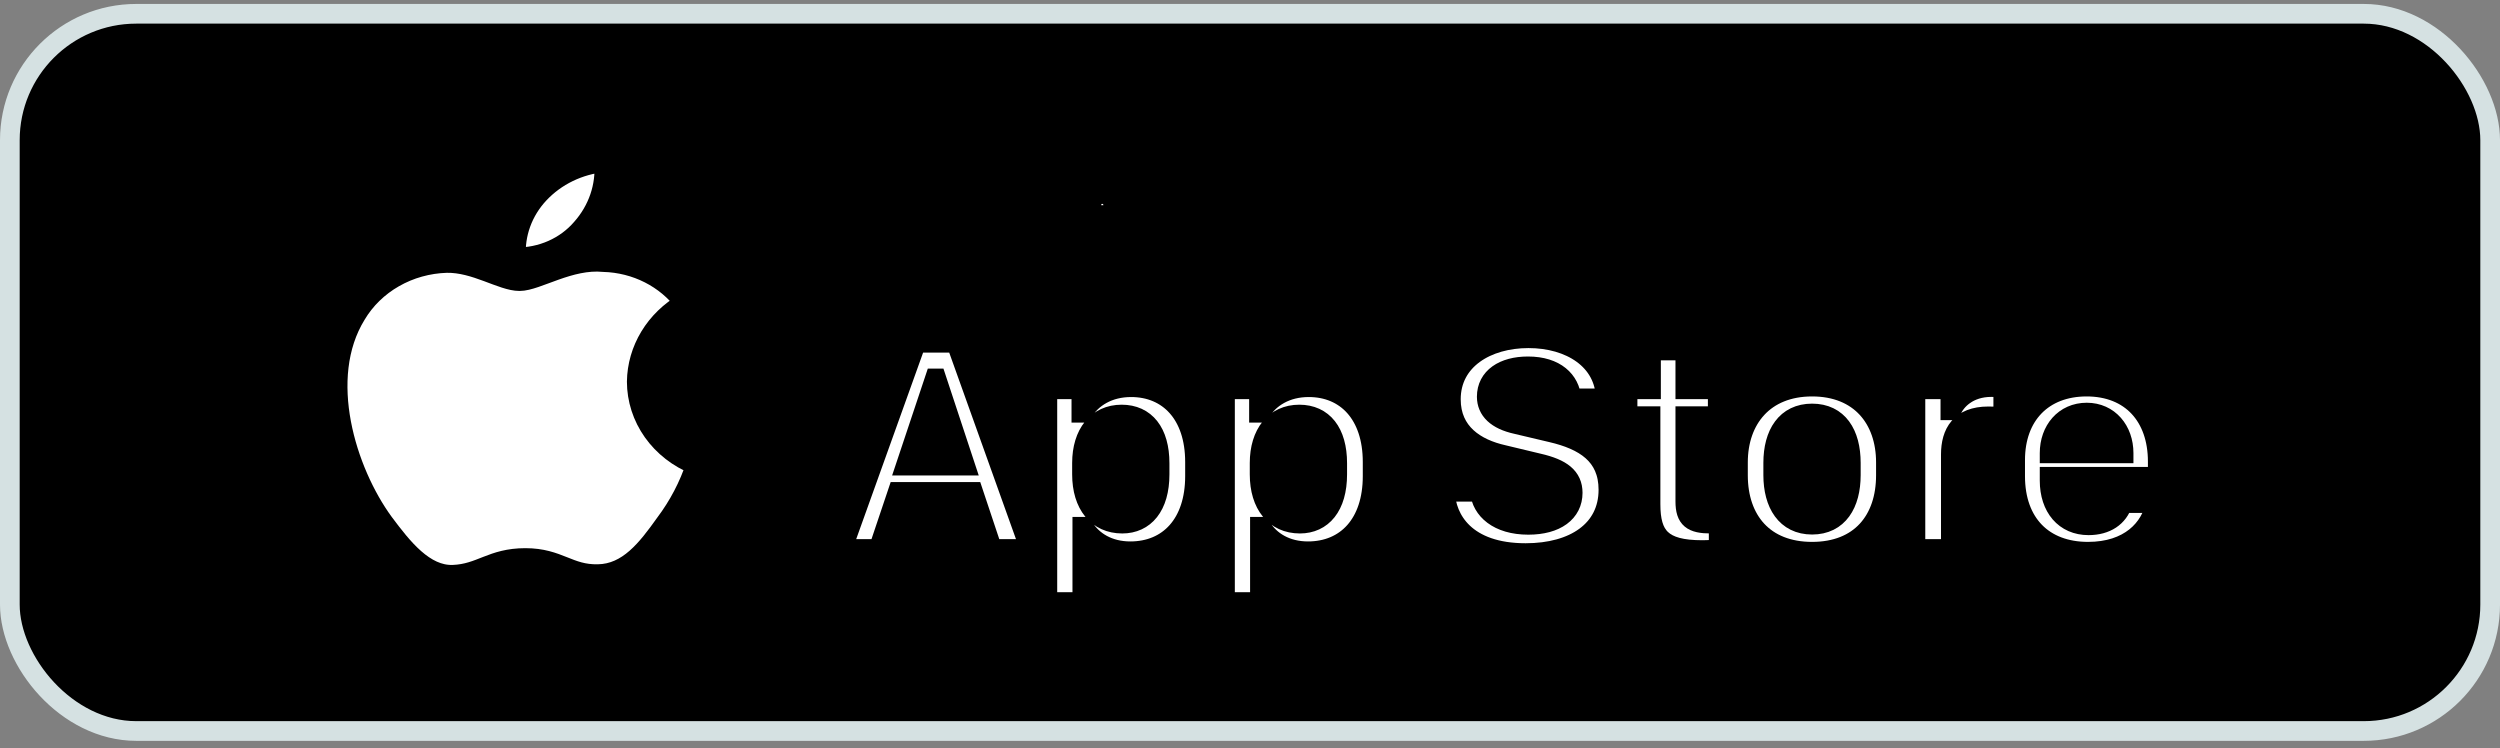 <svg width="254" height="76" viewBox="0 0 254 76" fill="none" xmlns="http://www.w3.org/2000/svg">
<rect x="0" y="0" width="254" height="76" fill="#808080" stroke="none"/>
<rect x="1" y="1.401" width="252" height="72.868" rx="12.844" fill="black" stroke="#D5E1E2" stroke-width="2"/>
<mask id="path-2-outside-1_15313_31041" maskUnits="userSpaceOnUse" x="33.302" y="14.482" width="187" height="48" fill="black">
<rect fill="white" x="33.302" y="14.482" width="187" height="48"/>
<path d="M64.695 38.773C64.717 37.167 65.173 35.592 66.019 34.194C66.865 32.797 68.075 31.622 69.536 30.781C68.608 29.539 67.384 28.517 65.961 27.796C64.538 27.075 62.955 26.675 61.338 26.628C57.889 26.288 54.545 28.562 52.787 28.562C50.996 28.562 48.289 26.661 45.375 26.718C43.49 26.775 41.654 27.288 40.044 28.209C38.433 29.129 37.105 30.424 36.188 31.968C32.216 38.414 35.179 47.887 38.984 53.097C40.888 55.648 43.113 58.498 46.024 58.397C48.873 58.286 49.937 56.694 53.376 56.694C56.783 56.694 57.782 58.397 60.752 58.332C63.809 58.286 65.736 55.77 67.573 53.194C68.941 51.377 69.993 49.367 70.691 47.242C68.915 46.538 67.4 45.359 66.333 43.853C65.267 42.347 64.697 40.581 64.695 38.773Z"/>
<path d="M59.085 23.201C60.752 21.326 61.573 18.916 61.374 16.482C58.827 16.733 56.475 17.873 54.785 19.677C53.959 20.558 53.327 21.582 52.924 22.693C52.521 23.803 52.355 24.977 52.436 26.147C53.71 26.159 54.97 25.901 56.122 25.39C57.273 24.88 58.286 24.131 59.085 23.201Z"/>
<path d="M86.686 17.358H90.453C93.707 17.358 95.29 19.215 95.29 22.585C95.29 25.954 93.691 27.834 90.453 27.834H86.686V17.358ZM88.501 18.824V26.369H90.253C92.412 26.369 93.427 25.117 93.427 22.608C93.427 20.082 92.403 18.824 90.253 18.824H88.501Z"/>
<path d="M101.031 19.584C103.238 19.584 104.781 20.957 104.781 23.237V24.289C104.781 26.645 103.238 27.973 101.031 27.973C98.792 27.973 97.265 26.66 97.265 24.296V23.245C97.265 21.027 98.816 19.584 101.031 19.584ZM101.039 20.957C99.776 20.957 99.056 21.971 99.056 23.329V24.235C99.056 25.593 99.728 26.599 101.039 26.599C102.334 26.599 102.998 25.601 102.998 24.235V23.329C102.998 21.971 102.302 20.957 101.039 20.957Z"/>
<path d="M117.814 19.722L115.591 27.834H113.784L112.017 21.848H111.969L110.234 27.834H108.419L106.1 19.722H108.011L109.371 25.908H109.45L111.154 19.722H112.825L114.576 25.908H114.656L116.039 19.722H117.814Z"/>
<path d="M119.573 27.834V19.722H121.316V21.18H121.404C121.62 20.543 122.236 19.599 123.947 19.599C125.65 19.599 126.793 20.505 126.793 22.354V27.834H125.018V22.853C125.018 21.618 124.347 21.05 123.347 21.05C122.036 21.05 121.348 22.017 121.348 23.329V27.834H119.573Z"/>
<path d="M129.48 27.834V16.805H131.255V27.834H129.48Z"/>
<path d="M137.348 19.584C139.555 19.584 141.098 20.957 141.098 23.237V24.289C141.098 26.645 139.555 27.973 137.348 27.973C135.109 27.973 133.582 26.66 133.582 24.296V23.245C133.582 21.027 135.133 19.584 137.348 19.584ZM137.356 20.957C136.092 20.957 135.373 21.971 135.373 23.329V24.235C135.373 25.593 136.044 26.599 137.356 26.599C138.651 26.599 139.315 25.601 139.315 24.235V23.329C139.315 21.971 138.619 20.957 137.356 20.957Z"/>
<path d="M145.695 27.957C144.056 27.957 142.929 26.99 142.929 25.478C142.929 24.043 143.968 23.076 145.919 23.076H148.054V22.316C148.054 21.387 147.438 20.95 146.463 20.95C145.503 20.95 145.072 21.334 144.936 21.871H143.249C143.353 20.512 144.416 19.599 146.519 19.599C148.326 19.599 149.821 20.32 149.821 22.339V27.834H148.134V26.783H148.054C147.678 27.405 146.943 27.957 145.695 27.957ZM146.247 26.637C147.254 26.637 148.054 25.977 148.054 25.095V24.22H146.199C145.168 24.22 144.712 24.718 144.712 25.394C144.712 26.238 145.447 26.637 146.247 26.637Z"/>
<path d="M155.29 19.614C156.482 19.614 157.393 20.121 157.721 20.942H157.809V16.805H159.584V27.834H157.857V26.537H157.769C157.513 27.359 156.498 27.942 155.266 27.942C153.323 27.942 152.06 26.614 152.06 24.473V23.084C152.06 20.942 153.347 19.614 155.29 19.614ZM155.786 21.011C154.603 21.011 153.867 21.855 153.867 23.329V24.22C153.867 25.701 154.611 26.545 155.826 26.545C157.025 26.545 157.809 25.709 157.809 24.327V23.099C157.809 21.848 156.953 21.011 155.786 21.011Z"/>
<path d="M169.331 19.584C171.538 19.584 173.081 20.957 173.081 23.237V24.289C173.081 26.645 171.538 27.973 169.331 27.973C167.092 27.973 165.565 26.66 165.565 24.296V23.245C165.565 21.027 167.116 19.584 169.331 19.584ZM169.339 20.957C168.075 20.957 167.356 21.971 167.356 23.329V24.235C167.356 25.593 168.027 26.599 169.339 26.599C170.634 26.599 171.298 25.601 171.298 24.235V23.329C171.298 21.971 170.602 20.957 169.339 20.957Z"/>
<path d="M175.368 27.834V19.722H177.111V21.18H177.199C177.415 20.543 178.03 19.599 179.741 19.599C181.444 19.599 182.588 20.505 182.588 22.354V27.834H180.813V22.853C180.813 21.618 180.141 21.05 179.142 21.05C177.83 21.05 177.143 22.017 177.143 23.329V27.834H175.368Z"/>
<path d="M189.456 19.776V17.749H191.191V19.776H193.086V21.111H191.191V25.417C191.191 26.299 191.535 26.545 192.487 26.545C192.726 26.545 193.046 26.53 193.182 26.514V27.819C193.038 27.842 192.447 27.888 192.047 27.888C189.992 27.888 189.432 27.182 189.432 25.555V21.111H188.145V19.776H189.456Z"/>
<path d="M195.325 27.834V16.805H197.092V21.18H197.18C197.364 20.604 198.052 19.599 199.747 19.599C201.394 19.599 202.569 20.512 202.569 22.362V27.834H200.802V22.861C200.802 21.625 200.091 21.05 199.083 21.05C197.812 21.05 197.092 22.009 197.092 23.329V27.834H195.325Z"/>
<path d="M208.526 27.973C206.223 27.973 204.792 26.614 204.792 24.327V23.229C204.792 20.927 206.359 19.584 208.422 19.584C210.541 19.584 212.036 20.996 212.036 23.229V24.181H206.551V24.58C206.551 25.747 207.271 26.607 208.518 26.607C209.446 26.607 210.085 26.184 210.205 25.678H211.94C211.836 26.614 210.805 27.973 208.526 27.973ZM206.551 23.068H210.301V22.961C210.301 21.74 209.558 20.927 208.43 20.927C207.303 20.927 206.551 21.74 206.551 22.961V23.068Z"/>
<path d="M89.261 55.779H85.567L93.083 34.826H97.145L104.645 55.779H100.807L98.872 49.977H91.212L89.261 55.779ZM95.13 38.449H94.986L92.028 47.306H98.056L95.13 38.449Z"/>
<path d="M114.84 56.01C112.649 56.01 110.986 55.012 110.091 53.523H109.963V61.167H106.412V39.554H109.867V41.933H109.995C110.922 40.383 112.649 39.339 114.92 39.339C118.71 39.339 121.413 42.087 121.413 46.938V48.38C121.413 53.2 118.742 56.01 114.84 56.01ZM114.024 53.2C116.279 53.2 117.814 51.466 117.814 48.196V47.06C117.814 43.913 116.375 42.117 113.96 42.117C111.482 42.117 109.931 44.052 109.931 47.045V48.196C109.931 51.266 111.498 53.2 114.024 53.2Z"/>
<path d="M132.887 56.01C130.696 56.01 129.033 55.012 128.137 53.523H128.009V61.167H124.459V39.554H127.913V41.933H128.041C128.969 40.383 130.696 39.339 132.967 39.339C136.757 39.339 139.459 42.087 139.459 46.938V48.38C139.459 53.2 136.789 56.01 132.887 56.01ZM132.071 53.2C134.326 53.2 135.861 51.466 135.861 48.196V47.06C135.861 43.913 134.422 42.117 132.007 42.117C129.529 42.117 127.977 44.052 127.977 47.045V48.196C127.977 51.266 129.545 53.2 132.071 53.2Z"/>
<path d="M146.816 49.962H150.366C150.526 51.773 152.189 53.323 155.276 53.323C158.106 53.323 159.785 52.049 159.785 50.069C159.785 48.472 158.666 47.613 156.331 47.076L152.749 46.216C149.935 45.587 147.408 43.975 147.408 40.567C147.408 36.56 151.054 34.365 155.292 34.365C159.53 34.365 163.064 36.56 163.144 40.475H159.657C159.498 38.694 158.074 37.221 155.244 37.221C152.749 37.221 151.054 38.356 151.054 40.306C151.054 41.672 152.046 42.655 154.076 43.1L157.643 43.944C160.921 44.712 163.415 46.201 163.415 49.762C163.415 53.876 159.945 56.194 155.004 56.194C148.927 56.194 146.896 52.786 146.816 49.962Z"/>
<path d="M167.742 39.554V35.609H171.228V39.554H174.522V42.286H171.228V50.944C171.228 52.709 171.915 53.2 173.818 53.2C174.122 53.2 174.41 53.2 174.618 53.17V55.779C174.33 55.825 173.658 55.887 172.939 55.887C168.829 55.887 167.694 54.475 167.694 51.22V42.286H165.359V39.554H167.742Z"/>
<path d="M184.109 39.278C188.971 39.278 191.609 42.563 191.609 46.983V48.288C191.609 52.863 188.987 56.056 184.109 56.056C179.232 56.056 176.577 52.863 176.577 48.288V46.983C176.577 42.578 179.248 39.278 184.109 39.278ZM184.109 42.01C181.471 42.01 180.159 44.082 180.159 47.03V48.273C180.159 51.174 181.455 53.308 184.109 53.308C186.764 53.308 188.043 51.19 188.043 48.273V47.03C188.043 44.067 186.748 42.01 184.109 42.01Z"/>
<path d="M194.608 55.779V39.554H198.158V41.688H198.286C198.718 40.674 199.981 39.324 202.332 39.324C202.796 39.324 203.196 39.354 203.531 39.416V42.424C203.228 42.348 202.604 42.302 202.012 42.302C199.166 42.302 198.206 43.99 198.206 46.17V55.779H194.608Z"/>
<path d="M212.143 56.056C207.618 56.056 204.739 53.185 204.739 48.38V46.738C204.739 42.209 207.554 39.278 211.999 39.278C216.509 39.278 219.228 42.317 219.228 46.891V48.442H208.241V48.826C208.241 51.558 209.777 53.369 212.191 53.369C213.998 53.369 215.23 52.51 215.661 51.113H219.036C218.524 53.738 216.317 56.056 212.143 56.056ZM208.241 46.062H215.757V46.032C215.757 43.729 214.27 41.918 212.015 41.918C209.729 41.918 208.241 43.729 208.241 46.032V46.062Z"/>
</mask>
<path d="M64.695 38.773C64.717 37.167 65.173 35.592 66.019 34.194C66.865 32.797 68.075 31.622 69.536 30.781C68.608 29.539 67.384 28.517 65.961 27.796C64.538 27.075 62.955 26.675 61.338 26.628C57.889 26.288 54.545 28.562 52.787 28.562C50.996 28.562 48.289 26.661 45.375 26.718C43.49 26.775 41.654 27.288 40.044 28.209C38.433 29.129 37.105 30.424 36.188 31.968C32.216 38.414 35.179 47.887 38.984 53.097C40.888 55.648 43.113 58.498 46.024 58.397C48.873 58.286 49.937 56.694 53.376 56.694C56.783 56.694 57.782 58.397 60.752 58.332C63.809 58.286 65.736 55.77 67.573 53.194C68.941 51.377 69.993 49.367 70.691 47.242C68.915 46.538 67.4 45.359 66.333 43.853C65.267 42.347 64.697 40.581 64.695 38.773Z" fill="white"/>
<path d="M59.085 23.201C60.752 21.326 61.573 18.916 61.374 16.482C58.827 16.733 56.475 17.873 54.785 19.677C53.959 20.558 53.327 21.582 52.924 22.693C52.521 23.803 52.355 24.977 52.436 26.147C53.71 26.159 54.97 25.901 56.122 25.39C57.273 24.88 58.286 24.131 59.085 23.201Z" fill="white"/>
<path d="M86.686 17.358H90.453C93.707 17.358 95.29 19.215 95.29 22.585C95.29 25.954 93.691 27.834 90.453 27.834H86.686V17.358ZM88.501 18.824V26.369H90.253C92.412 26.369 93.427 25.117 93.427 22.608C93.427 20.082 92.403 18.824 90.253 18.824H88.501Z" fill="white"/>
<path d="M101.031 19.584C103.238 19.584 104.781 20.957 104.781 23.237V24.289C104.781 26.645 103.238 27.973 101.031 27.973C98.792 27.973 97.265 26.66 97.265 24.296V23.245C97.265 21.027 98.816 19.584 101.031 19.584ZM101.039 20.957C99.776 20.957 99.056 21.971 99.056 23.329V24.235C99.056 25.593 99.728 26.599 101.039 26.599C102.334 26.599 102.998 25.601 102.998 24.235V23.329C102.998 21.971 102.302 20.957 101.039 20.957Z" fill="white"/>
<path d="M117.814 19.722L115.591 27.834H113.784L112.017 21.848H111.969L110.234 27.834H108.419L106.1 19.722H108.011L109.371 25.908H109.45L111.154 19.722H112.825L114.576 25.908H114.656L116.039 19.722H117.814Z" fill="white"/>
<path d="M119.573 27.834V19.722H121.316V21.18H121.404C121.62 20.543 122.236 19.599 123.947 19.599C125.65 19.599 126.793 20.505 126.793 22.354V27.834H125.018V22.853C125.018 21.618 124.347 21.05 123.347 21.05C122.036 21.05 121.348 22.017 121.348 23.329V27.834H119.573Z" fill="white"/>
<path d="M129.48 27.834V16.805H131.255V27.834H129.48Z" fill="white"/>
<path d="M137.348 19.584C139.555 19.584 141.098 20.957 141.098 23.237V24.289C141.098 26.645 139.555 27.973 137.348 27.973C135.109 27.973 133.582 26.66 133.582 24.296V23.245C133.582 21.027 135.133 19.584 137.348 19.584ZM137.356 20.957C136.092 20.957 135.373 21.971 135.373 23.329V24.235C135.373 25.593 136.044 26.599 137.356 26.599C138.651 26.599 139.315 25.601 139.315 24.235V23.329C139.315 21.971 138.619 20.957 137.356 20.957Z" fill="white"/>
<path d="M145.695 27.957C144.056 27.957 142.929 26.99 142.929 25.478C142.929 24.043 143.968 23.076 145.919 23.076H148.054V22.316C148.054 21.387 147.438 20.95 146.463 20.95C145.503 20.95 145.072 21.334 144.936 21.871H143.249C143.353 20.512 144.416 19.599 146.519 19.599C148.326 19.599 149.821 20.32 149.821 22.339V27.834H148.134V26.783H148.054C147.678 27.405 146.943 27.957 145.695 27.957ZM146.247 26.637C147.254 26.637 148.054 25.977 148.054 25.095V24.22H146.199C145.168 24.22 144.712 24.718 144.712 25.394C144.712 26.238 145.447 26.637 146.247 26.637Z" fill="white"/>
<path d="M155.29 19.614C156.482 19.614 157.393 20.121 157.721 20.942H157.809V16.805H159.584V27.834H157.857V26.537H157.769C157.513 27.359 156.498 27.942 155.266 27.942C153.323 27.942 152.06 26.614 152.06 24.473V23.084C152.06 20.942 153.347 19.614 155.29 19.614ZM155.786 21.011C154.603 21.011 153.867 21.855 153.867 23.329V24.22C153.867 25.701 154.611 26.545 155.826 26.545C157.025 26.545 157.809 25.709 157.809 24.327V23.099C157.809 21.848 156.953 21.011 155.786 21.011Z" fill="white"/>
<path d="M169.331 19.584C171.538 19.584 173.081 20.957 173.081 23.237V24.289C173.081 26.645 171.538 27.973 169.331 27.973C167.092 27.973 165.565 26.66 165.565 24.296V23.245C165.565 21.027 167.116 19.584 169.331 19.584ZM169.339 20.957C168.075 20.957 167.356 21.971 167.356 23.329V24.235C167.356 25.593 168.027 26.599 169.339 26.599C170.634 26.599 171.298 25.601 171.298 24.235V23.329C171.298 21.971 170.602 20.957 169.339 20.957Z" fill="white"/>
<path d="M175.368 27.834V19.722H177.111V21.18H177.199C177.415 20.543 178.03 19.599 179.741 19.599C181.444 19.599 182.588 20.505 182.588 22.354V27.834H180.813V22.853C180.813 21.618 180.141 21.05 179.142 21.05C177.83 21.05 177.143 22.017 177.143 23.329V27.834H175.368Z" fill="white"/>
<path d="M189.456 19.776V17.749H191.191V19.776H193.086V21.111H191.191V25.417C191.191 26.299 191.535 26.545 192.487 26.545C192.726 26.545 193.046 26.53 193.182 26.514V27.819C193.038 27.842 192.447 27.888 192.047 27.888C189.992 27.888 189.432 27.182 189.432 25.555V21.111H188.145V19.776H189.456Z" fill="white"/>
<path d="M195.325 27.834V16.805H197.092V21.18H197.18C197.364 20.604 198.052 19.599 199.747 19.599C201.394 19.599 202.569 20.512 202.569 22.362V27.834H200.802V22.861C200.802 21.625 200.091 21.05 199.083 21.05C197.812 21.05 197.092 22.009 197.092 23.329V27.834H195.325Z" fill="white"/>
<path d="M208.526 27.973C206.223 27.973 204.792 26.614 204.792 24.327V23.229C204.792 20.927 206.359 19.584 208.422 19.584C210.541 19.584 212.036 20.996 212.036 23.229V24.181H206.551V24.58C206.551 25.747 207.271 26.607 208.518 26.607C209.446 26.607 210.085 26.184 210.205 25.678H211.94C211.836 26.614 210.805 27.973 208.526 27.973ZM206.551 23.068H210.301V22.961C210.301 21.74 209.558 20.927 208.43 20.927C207.303 20.927 206.551 21.74 206.551 22.961V23.068Z" fill="white"/>
<path d="M89.261 55.779H85.567L93.083 34.826H97.145L104.645 55.779H100.807L98.872 49.977H91.212L89.261 55.779ZM95.13 38.449H94.986L92.028 47.306H98.056L95.13 38.449Z" fill="white"/>
<path d="M114.84 56.01C112.649 56.01 110.986 55.012 110.091 53.523H109.963V61.167H106.412V39.554H109.867V41.933H109.995C110.922 40.383 112.649 39.339 114.92 39.339C118.71 39.339 121.413 42.087 121.413 46.938V48.38C121.413 53.2 118.742 56.01 114.84 56.01ZM114.024 53.2C116.279 53.2 117.814 51.466 117.814 48.196V47.06C117.814 43.913 116.375 42.117 113.96 42.117C111.482 42.117 109.931 44.052 109.931 47.045V48.196C109.931 51.266 111.498 53.2 114.024 53.2Z" fill="white"/>
<path d="M132.887 56.01C130.696 56.01 129.033 55.012 128.137 53.523H128.009V61.167H124.459V39.554H127.913V41.933H128.041C128.969 40.383 130.696 39.339 132.967 39.339C136.757 39.339 139.459 42.087 139.459 46.938V48.38C139.459 53.2 136.789 56.01 132.887 56.01ZM132.071 53.2C134.326 53.2 135.861 51.466 135.861 48.196V47.06C135.861 43.913 134.422 42.117 132.007 42.117C129.529 42.117 127.977 44.052 127.977 47.045V48.196C127.977 51.266 129.545 53.2 132.071 53.2Z" fill="white"/>
<path d="M146.816 49.962H150.366C150.526 51.773 152.189 53.323 155.276 53.323C158.106 53.323 159.785 52.049 159.785 50.069C159.785 48.472 158.666 47.613 156.331 47.076L152.749 46.216C149.935 45.587 147.408 43.975 147.408 40.567C147.408 36.56 151.054 34.365 155.292 34.365C159.53 34.365 163.064 36.56 163.144 40.475H159.657C159.498 38.694 158.074 37.221 155.244 37.221C152.749 37.221 151.054 38.356 151.054 40.306C151.054 41.672 152.046 42.655 154.076 43.1L157.643 43.944C160.921 44.712 163.415 46.201 163.415 49.762C163.415 53.876 159.945 56.194 155.004 56.194C148.927 56.194 146.896 52.786 146.816 49.962Z" fill="white"/>
<path d="M167.742 39.554V35.609H171.228V39.554H174.522V42.286H171.228V50.944C171.228 52.709 171.915 53.2 173.818 53.2C174.122 53.2 174.41 53.2 174.618 53.17V55.779C174.33 55.825 173.658 55.887 172.939 55.887C168.829 55.887 167.694 54.475 167.694 51.22V42.286H165.359V39.554H167.742Z" fill="white"/>
<path d="M184.109 39.278C188.971 39.278 191.609 42.563 191.609 46.983V48.288C191.609 52.863 188.987 56.056 184.109 56.056C179.232 56.056 176.577 52.863 176.577 48.288V46.983C176.577 42.578 179.248 39.278 184.109 39.278ZM184.109 42.01C181.471 42.01 180.159 44.082 180.159 47.03V48.273C180.159 51.174 181.455 53.308 184.109 53.308C186.764 53.308 188.043 51.19 188.043 48.273V47.03C188.043 44.067 186.748 42.01 184.109 42.01Z" fill="white"/>
<path d="M194.608 55.779V39.554H198.158V41.688H198.286C198.718 40.674 199.981 39.324 202.332 39.324C202.796 39.324 203.196 39.354 203.531 39.416V42.424C203.228 42.348 202.604 42.302 202.012 42.302C199.166 42.302 198.206 43.99 198.206 46.17V55.779H194.608Z" fill="white"/>
<path d="M212.143 56.056C207.618 56.056 204.739 53.185 204.739 48.38V46.738C204.739 42.209 207.554 39.278 211.999 39.278C216.509 39.278 219.228 42.317 219.228 46.891V48.442H208.241V48.826C208.241 51.558 209.777 53.369 212.191 53.369C213.998 53.369 215.23 52.51 215.661 51.113H219.036C218.524 53.738 216.317 56.056 212.143 56.056ZM208.241 46.062H215.757V46.032C215.757 43.729 214.27 41.918 212.015 41.918C209.729 41.918 208.241 43.729 208.241 46.032V46.062Z" fill="white"/>
<path d="M64.695 38.773C64.717 37.167 65.173 35.592 66.019 34.194C66.865 32.797 68.075 31.622 69.536 30.781C68.608 29.539 67.384 28.517 65.961 27.796C64.538 27.075 62.955 26.675 61.338 26.628C57.889 26.288 54.545 28.562 52.787 28.562C50.996 28.562 48.289 26.661 45.375 26.718C43.49 26.775 41.654 27.288 40.044 28.209C38.433 29.129 37.105 30.424 36.188 31.968C32.216 38.414 35.179 47.887 38.984 53.097C40.888 55.648 43.113 58.498 46.024 58.397C48.873 58.286 49.937 56.694 53.376 56.694C56.783 56.694 57.782 58.397 60.752 58.332C63.809 58.286 65.736 55.77 67.573 53.194C68.941 51.377 69.993 49.367 70.691 47.242C68.915 46.538 67.4 45.359 66.333 43.853C65.267 42.347 64.697 40.581 64.695 38.773Z" stroke="black" stroke-width="2" mask="url(#path-2-outside-1_15313_31041)"/>
<path d="M59.085 23.201C60.752 21.326 61.573 18.916 61.374 16.482C58.827 16.733 56.475 17.873 54.785 19.677C53.959 20.558 53.327 21.582 52.924 22.693C52.521 23.803 52.355 24.977 52.436 26.147C53.71 26.159 54.97 25.901 56.122 25.39C57.273 24.88 58.286 24.131 59.085 23.201Z" stroke="black" stroke-width="2" mask="url(#path-2-outside-1_15313_31041)"/>
<path d="M86.686 17.358H90.453C93.707 17.358 95.29 19.215 95.29 22.585C95.29 25.954 93.691 27.834 90.453 27.834H86.686V17.358ZM88.501 18.824V26.369H90.253C92.412 26.369 93.427 25.117 93.427 22.608C93.427 20.082 92.403 18.824 90.253 18.824H88.501Z" stroke="black" stroke-width="2" mask="url(#path-2-outside-1_15313_31041)"/>
<path d="M101.031 19.584C103.238 19.584 104.781 20.957 104.781 23.237V24.289C104.781 26.645 103.238 27.973 101.031 27.973C98.792 27.973 97.265 26.66 97.265 24.296V23.245C97.265 21.027 98.816 19.584 101.031 19.584ZM101.039 20.957C99.776 20.957 99.056 21.971 99.056 23.329V24.235C99.056 25.593 99.728 26.599 101.039 26.599C102.334 26.599 102.998 25.601 102.998 24.235V23.329C102.998 21.971 102.302 20.957 101.039 20.957Z" stroke="black" stroke-width="2" mask="url(#path-2-outside-1_15313_31041)"/>
<path d="M117.814 19.722L115.591 27.834H113.784L112.017 21.848H111.969L110.234 27.834H108.419L106.1 19.722H108.011L109.371 25.908H109.45L111.154 19.722H112.825L114.576 25.908H114.656L116.039 19.722H117.814Z" stroke="black" stroke-width="2" mask="url(#path-2-outside-1_15313_31041)"/>
<path d="M119.573 27.834V19.722H121.316V21.18H121.404C121.62 20.543 122.236 19.599 123.947 19.599C125.65 19.599 126.793 20.505 126.793 22.354V27.834H125.018V22.853C125.018 21.618 124.347 21.05 123.347 21.05C122.036 21.05 121.348 22.017 121.348 23.329V27.834H119.573Z" stroke="black" stroke-width="2" mask="url(#path-2-outside-1_15313_31041)"/>
<path d="M129.48 27.834V16.805H131.255V27.834H129.48Z" stroke="black" stroke-width="2" mask="url(#path-2-outside-1_15313_31041)"/>
<path d="M137.348 19.584C139.555 19.584 141.098 20.957 141.098 23.237V24.289C141.098 26.645 139.555 27.973 137.348 27.973C135.109 27.973 133.582 26.66 133.582 24.296V23.245C133.582 21.027 135.133 19.584 137.348 19.584ZM137.356 20.957C136.092 20.957 135.373 21.971 135.373 23.329V24.235C135.373 25.593 136.044 26.599 137.356 26.599C138.651 26.599 139.315 25.601 139.315 24.235V23.329C139.315 21.971 138.619 20.957 137.356 20.957Z" stroke="black" stroke-width="2" mask="url(#path-2-outside-1_15313_31041)"/>
<path d="M145.695 27.957C144.056 27.957 142.929 26.99 142.929 25.478C142.929 24.043 143.968 23.076 145.919 23.076H148.054V22.316C148.054 21.387 147.438 20.95 146.463 20.95C145.503 20.95 145.072 21.334 144.936 21.871H143.249C143.353 20.512 144.416 19.599 146.519 19.599C148.326 19.599 149.821 20.32 149.821 22.339V27.834H148.134V26.783H148.054C147.678 27.405 146.943 27.957 145.695 27.957ZM146.247 26.637C147.254 26.637 148.054 25.977 148.054 25.095V24.22H146.199C145.168 24.22 144.712 24.718 144.712 25.394C144.712 26.238 145.447 26.637 146.247 26.637Z" stroke="black" stroke-width="2" mask="url(#path-2-outside-1_15313_31041)"/>
<path d="M155.29 19.614C156.482 19.614 157.393 20.121 157.721 20.942H157.809V16.805H159.584V27.834H157.857V26.537H157.769C157.513 27.359 156.498 27.942 155.266 27.942C153.323 27.942 152.06 26.614 152.06 24.473V23.084C152.06 20.942 153.347 19.614 155.29 19.614ZM155.786 21.011C154.603 21.011 153.867 21.855 153.867 23.329V24.22C153.867 25.701 154.611 26.545 155.826 26.545C157.025 26.545 157.809 25.709 157.809 24.327V23.099C157.809 21.848 156.953 21.011 155.786 21.011Z" stroke="black" stroke-width="2" mask="url(#path-2-outside-1_15313_31041)"/>
<path d="M169.331 19.584C171.538 19.584 173.081 20.957 173.081 23.237V24.289C173.081 26.645 171.538 27.973 169.331 27.973C167.092 27.973 165.565 26.66 165.565 24.296V23.245C165.565 21.027 167.116 19.584 169.331 19.584ZM169.339 20.957C168.075 20.957 167.356 21.971 167.356 23.329V24.235C167.356 25.593 168.027 26.599 169.339 26.599C170.634 26.599 171.298 25.601 171.298 24.235V23.329C171.298 21.971 170.602 20.957 169.339 20.957Z" stroke="black" stroke-width="2" mask="url(#path-2-outside-1_15313_31041)"/>
<path d="M175.368 27.834V19.722H177.111V21.18H177.199C177.415 20.543 178.03 19.599 179.741 19.599C181.444 19.599 182.588 20.505 182.588 22.354V27.834H180.813V22.853C180.813 21.618 180.141 21.05 179.142 21.05C177.83 21.05 177.143 22.017 177.143 23.329V27.834H175.368Z" stroke="black" stroke-width="2" mask="url(#path-2-outside-1_15313_31041)"/>
<path d="M189.456 19.776V17.749H191.191V19.776H193.086V21.111H191.191V25.417C191.191 26.299 191.535 26.545 192.487 26.545C192.726 26.545 193.046 26.53 193.182 26.514V27.819C193.038 27.842 192.447 27.888 192.047 27.888C189.992 27.888 189.432 27.182 189.432 25.555V21.111H188.145V19.776H189.456Z" stroke="black" stroke-width="2" mask="url(#path-2-outside-1_15313_31041)"/>
<path d="M195.325 27.834V16.805H197.092V21.18H197.18C197.364 20.604 198.052 19.599 199.747 19.599C201.394 19.599 202.569 20.512 202.569 22.362V27.834H200.802V22.861C200.802 21.625 200.091 21.05 199.083 21.05C197.812 21.05 197.092 22.009 197.092 23.329V27.834H195.325Z" stroke="black" stroke-width="2" mask="url(#path-2-outside-1_15313_31041)"/>
<path d="M208.526 27.973C206.223 27.973 204.792 26.614 204.792 24.327V23.229C204.792 20.927 206.359 19.584 208.422 19.584C210.541 19.584 212.036 20.996 212.036 23.229V24.181H206.551V24.58C206.551 25.747 207.271 26.607 208.518 26.607C209.446 26.607 210.085 26.184 210.205 25.678H211.94C211.836 26.614 210.805 27.973 208.526 27.973ZM206.551 23.068H210.301V22.961C210.301 21.74 209.558 20.927 208.43 20.927C207.303 20.927 206.551 21.74 206.551 22.961V23.068Z" stroke="black" stroke-width="2" mask="url(#path-2-outside-1_15313_31041)"/>
<path d="M89.261 55.779H85.567L93.083 34.826H97.145L104.645 55.779H100.807L98.872 49.977H91.212L89.261 55.779ZM95.13 38.449H94.986L92.028 47.306H98.056L95.13 38.449Z" stroke="black" stroke-width="2" mask="url(#path-2-outside-1_15313_31041)"/>
<path d="M114.84 56.01C112.649 56.01 110.986 55.012 110.091 53.523H109.963V61.167H106.412V39.554H109.867V41.933H109.995C110.922 40.383 112.649 39.339 114.92 39.339C118.71 39.339 121.413 42.087 121.413 46.938V48.38C121.413 53.2 118.742 56.01 114.84 56.01ZM114.024 53.2C116.279 53.2 117.814 51.466 117.814 48.196V47.06C117.814 43.913 116.375 42.117 113.96 42.117C111.482 42.117 109.931 44.052 109.931 47.045V48.196C109.931 51.266 111.498 53.2 114.024 53.2Z" stroke="black" stroke-width="2" mask="url(#path-2-outside-1_15313_31041)"/>
<path d="M132.887 56.01C130.696 56.01 129.033 55.012 128.137 53.523H128.009V61.167H124.459V39.554H127.913V41.933H128.041C128.969 40.383 130.696 39.339 132.967 39.339C136.757 39.339 139.459 42.087 139.459 46.938V48.38C139.459 53.2 136.789 56.01 132.887 56.01ZM132.071 53.2C134.326 53.2 135.861 51.466 135.861 48.196V47.06C135.861 43.913 134.422 42.117 132.007 42.117C129.529 42.117 127.977 44.052 127.977 47.045V48.196C127.977 51.266 129.545 53.2 132.071 53.2Z" stroke="black" stroke-width="2" mask="url(#path-2-outside-1_15313_31041)"/>
<path d="M146.816 49.962H150.366C150.526 51.773 152.189 53.323 155.276 53.323C158.106 53.323 159.785 52.049 159.785 50.069C159.785 48.472 158.666 47.613 156.331 47.076L152.749 46.216C149.935 45.587 147.408 43.975 147.408 40.567C147.408 36.56 151.054 34.365 155.292 34.365C159.53 34.365 163.064 36.56 163.144 40.475H159.657C159.498 38.694 158.074 37.221 155.244 37.221C152.749 37.221 151.054 38.356 151.054 40.306C151.054 41.672 152.046 42.655 154.076 43.1L157.643 43.944C160.921 44.712 163.415 46.201 163.415 49.762C163.415 53.876 159.945 56.194 155.004 56.194C148.927 56.194 146.896 52.786 146.816 49.962Z" stroke="black" stroke-width="2" mask="url(#path-2-outside-1_15313_31041)"/>
<path d="M167.742 39.554V35.609H171.228V39.554H174.522V42.286H171.228V50.944C171.228 52.709 171.915 53.2 173.818 53.2C174.122 53.2 174.41 53.2 174.618 53.17V55.779C174.33 55.825 173.658 55.887 172.939 55.887C168.829 55.887 167.694 54.475 167.694 51.22V42.286H165.359V39.554H167.742Z" stroke="black" stroke-width="2" mask="url(#path-2-outside-1_15313_31041)"/>
<path d="M184.109 39.278C188.971 39.278 191.609 42.563 191.609 46.983V48.288C191.609 52.863 188.987 56.056 184.109 56.056C179.232 56.056 176.577 52.863 176.577 48.288V46.983C176.577 42.578 179.248 39.278 184.109 39.278ZM184.109 42.01C181.471 42.01 180.159 44.082 180.159 47.03V48.273C180.159 51.174 181.455 53.308 184.109 53.308C186.764 53.308 188.043 51.19 188.043 48.273V47.03C188.043 44.067 186.748 42.01 184.109 42.01Z" stroke="black" stroke-width="2" mask="url(#path-2-outside-1_15313_31041)"/>
<path d="M194.608 55.779V39.554H198.158V41.688H198.286C198.718 40.674 199.981 39.324 202.332 39.324C202.796 39.324 203.196 39.354 203.531 39.416V42.424C203.228 42.348 202.604 42.302 202.012 42.302C199.166 42.302 198.206 43.99 198.206 46.17V55.779H194.608Z" stroke="black" stroke-width="2" mask="url(#path-2-outside-1_15313_31041)"/>
<path d="M212.143 56.056C207.618 56.056 204.739 53.185 204.739 48.38V46.738C204.739 42.209 207.554 39.278 211.999 39.278C216.509 39.278 219.228 42.317 219.228 46.891V48.442H208.241V48.826C208.241 51.558 209.777 53.369 212.191 53.369C213.998 53.369 215.23 52.51 215.661 51.113H219.036C218.524 53.738 216.317 56.056 212.143 56.056ZM208.241 46.062H215.757V46.032C215.757 43.729 214.27 41.918 212.015 41.918C209.729 41.918 208.241 43.729 208.241 46.032V46.062Z" stroke="black" stroke-width="2" mask="url(#path-2-outside-1_15313_31041)"/>
</svg>
